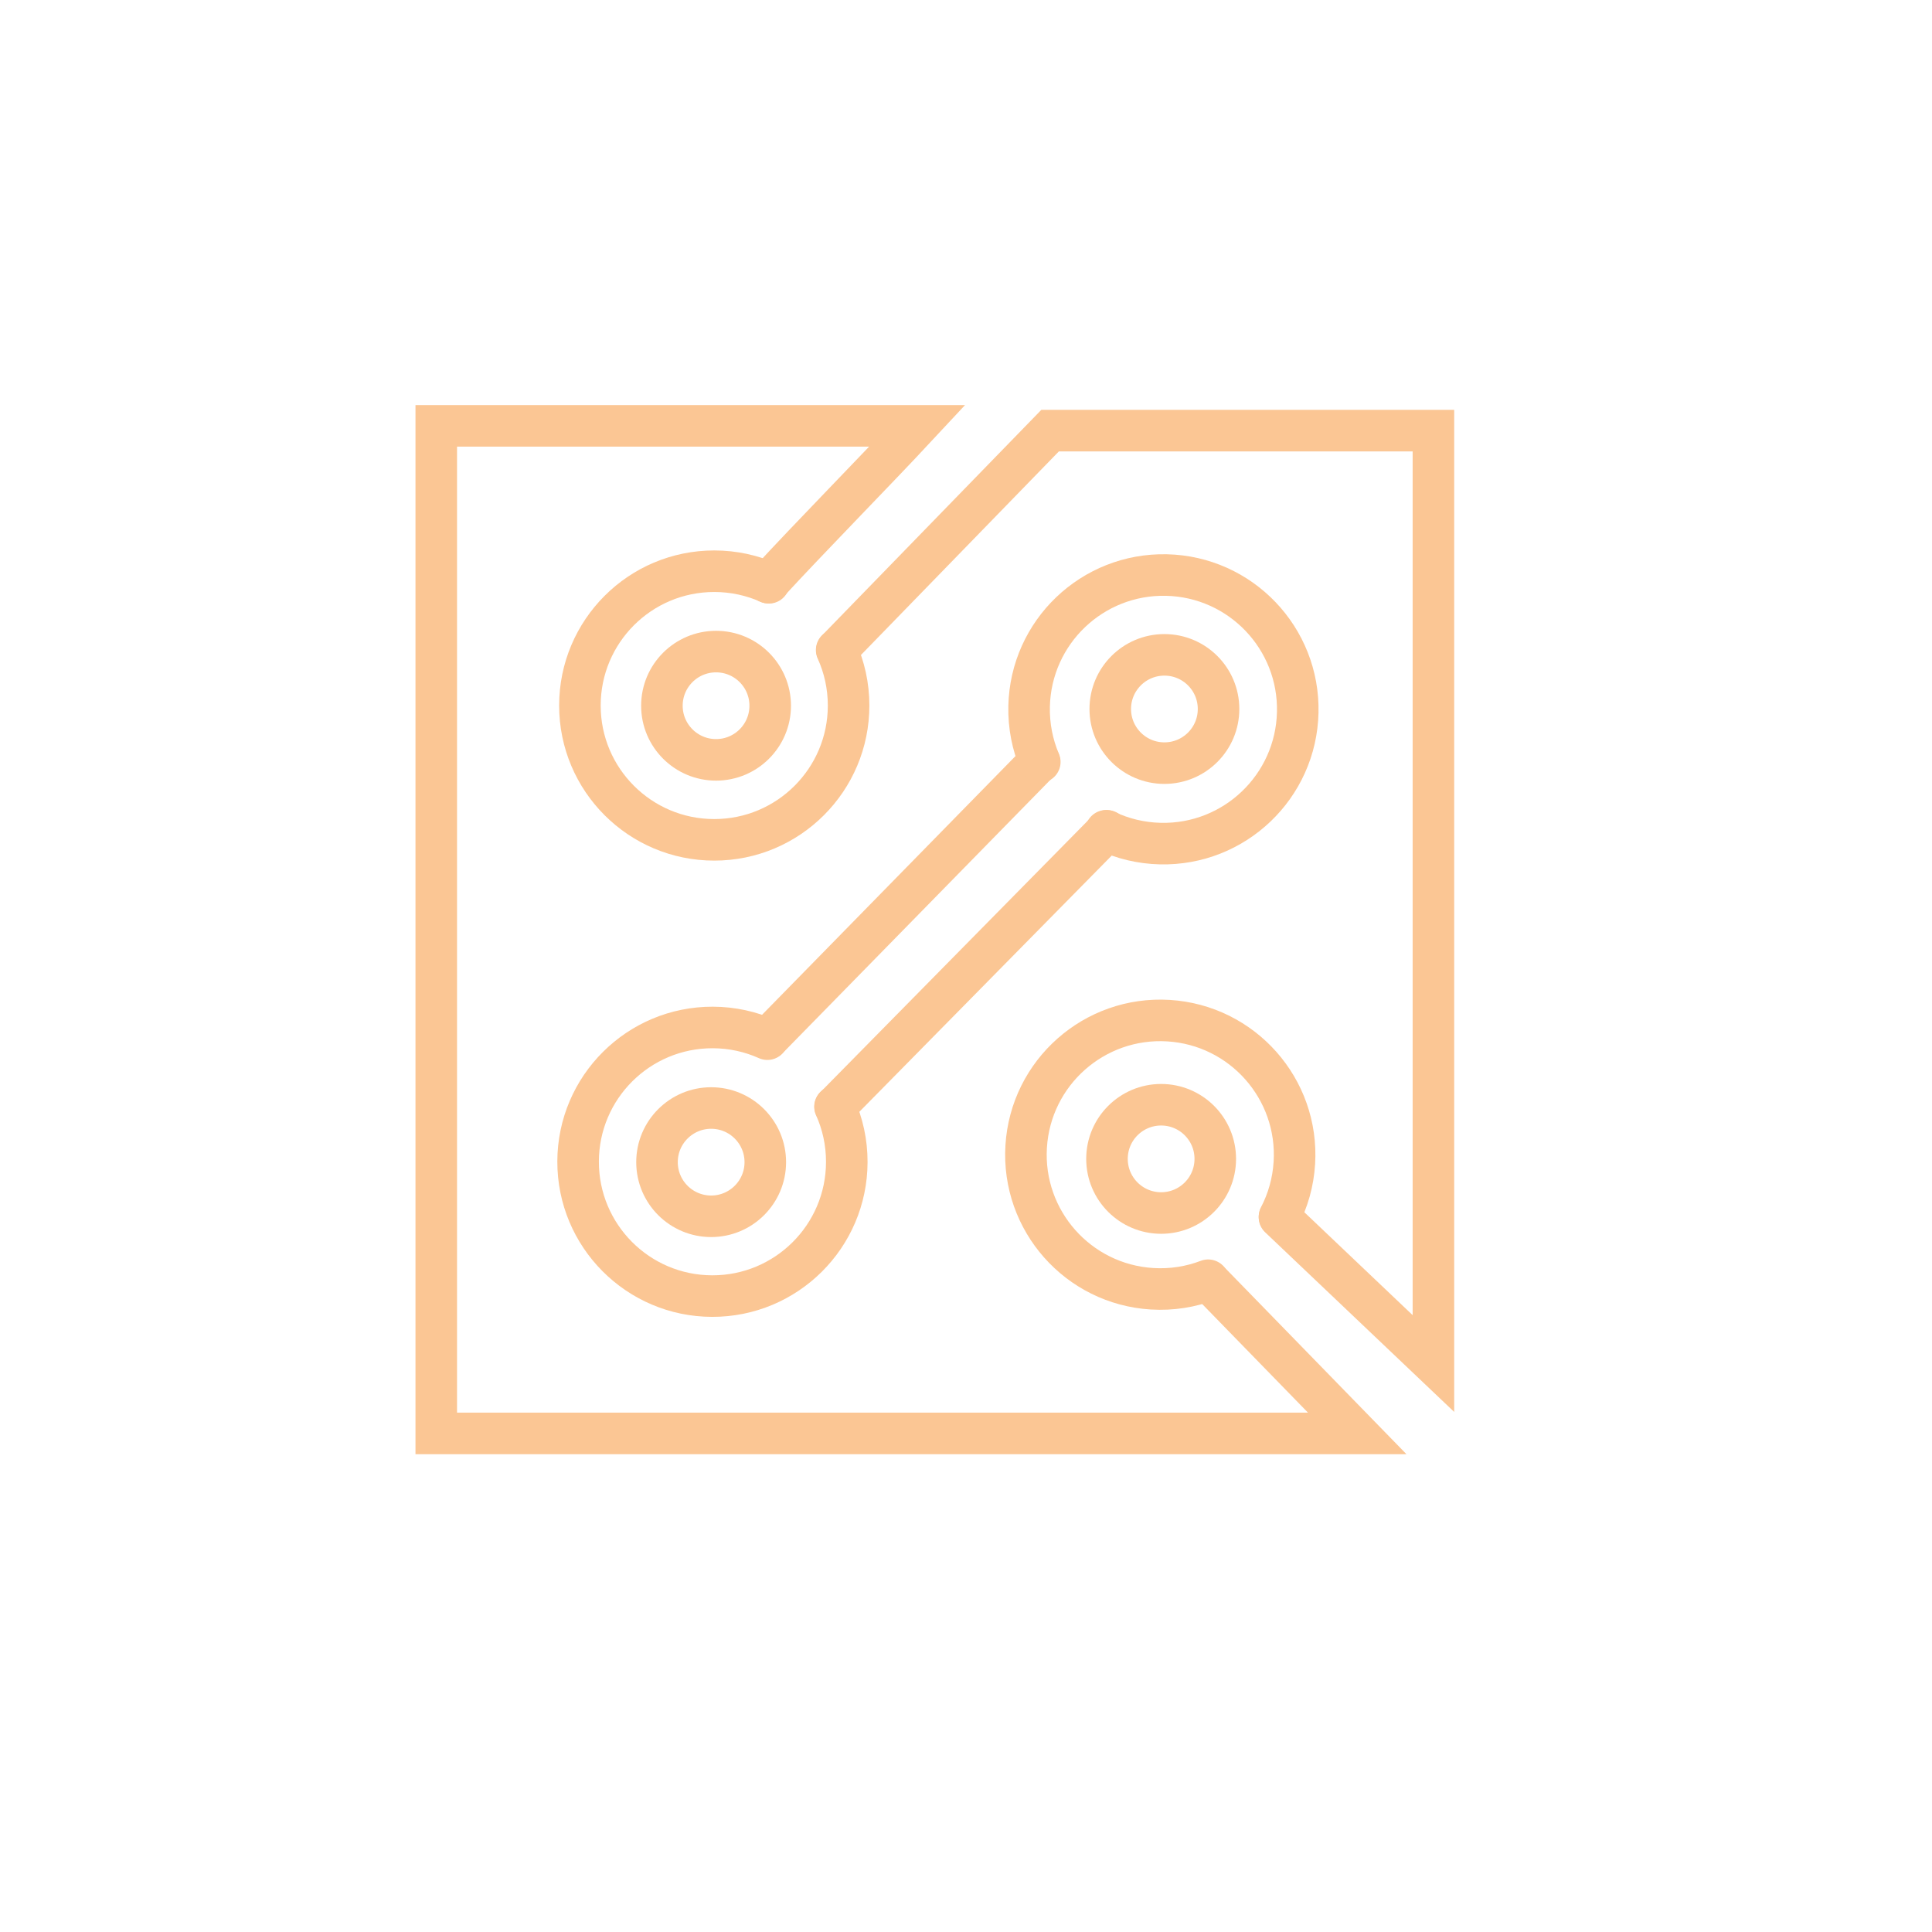 <svg width="186" height="186" viewBox="0 0 186 186" fill="none" xmlns="http://www.w3.org/2000/svg">
<path d="M116.393 123.349L130.664 138H42V41H88.312C84.248 45.366 78.021 51.687 73.969 56.089M123.179 117.189L138 131.272V41.459H101.096L80.572 62.569M73.924 99.985L100.063 73.301M106.569 79.986L80.405 106.55" stroke="#FBC694" stroke-width="4" stroke-linecap="round"/>
<path d="M80.548 62.587C81.286 64.214 81.697 66.021 81.697 67.924C81.697 75.065 75.906 80.854 68.763 80.854C61.62 80.854 55.83 75.065 55.83 67.924C55.83 60.782 61.62 54.993 68.763 54.993C70.636 54.993 72.415 55.391 74.022 56.106" stroke="#FBC694" stroke-width="4" stroke-linecap="round"/>
<path d="M116.314 123.252C114.645 123.89 112.816 124.19 110.916 124.074C103.786 123.64 98.359 117.509 98.793 110.381C99.228 103.252 105.36 97.826 112.49 98.261C119.62 98.695 125.048 104.826 124.613 111.954C124.499 113.823 123.994 115.574 123.181 117.134" stroke="#FBC694" stroke-width="4" stroke-linecap="round"/>
<path d="M100.104 73.357C99.403 71.714 99.033 69.898 99.076 67.996C99.238 60.856 105.158 55.2 112.299 55.361C119.441 55.523 125.099 61.442 124.937 68.582C124.775 75.722 118.855 81.378 111.714 81.216C109.842 81.174 108.072 80.736 106.482 79.984" stroke="#FBC694" stroke-width="4" stroke-linecap="round"/>
<path d="M80.387 106.542C81.121 108.17 81.528 109.978 81.523 111.881C81.505 119.022 75.7 124.797 68.557 124.779C61.414 124.762 55.638 118.958 55.656 111.816C55.674 104.675 61.479 98.9 68.622 98.918C70.494 98.923 72.273 99.325 73.877 100.045" stroke="#FBC694" stroke-width="4" stroke-linecap="round"/>
<ellipse cx="68.937" cy="67.942" rx="5.213" ry="5.212" stroke="#FBC694" stroke-width="4" stroke-linecap="round"/>
<ellipse cx="112.101" cy="68.257" rx="5.213" ry="5.212" stroke="#FBC694" stroke-width="4" stroke-linecap="round"/>
<ellipse cx="68.465" cy="111.884" rx="5.213" ry="5.212" stroke="#FBC694" stroke-width="4" stroke-linecap="round"/>
<ellipse cx="111.786" cy="111.569" rx="5.213" ry="5.212" stroke="#FBC694" stroke-width="4" stroke-linecap="round"/>
</svg>
